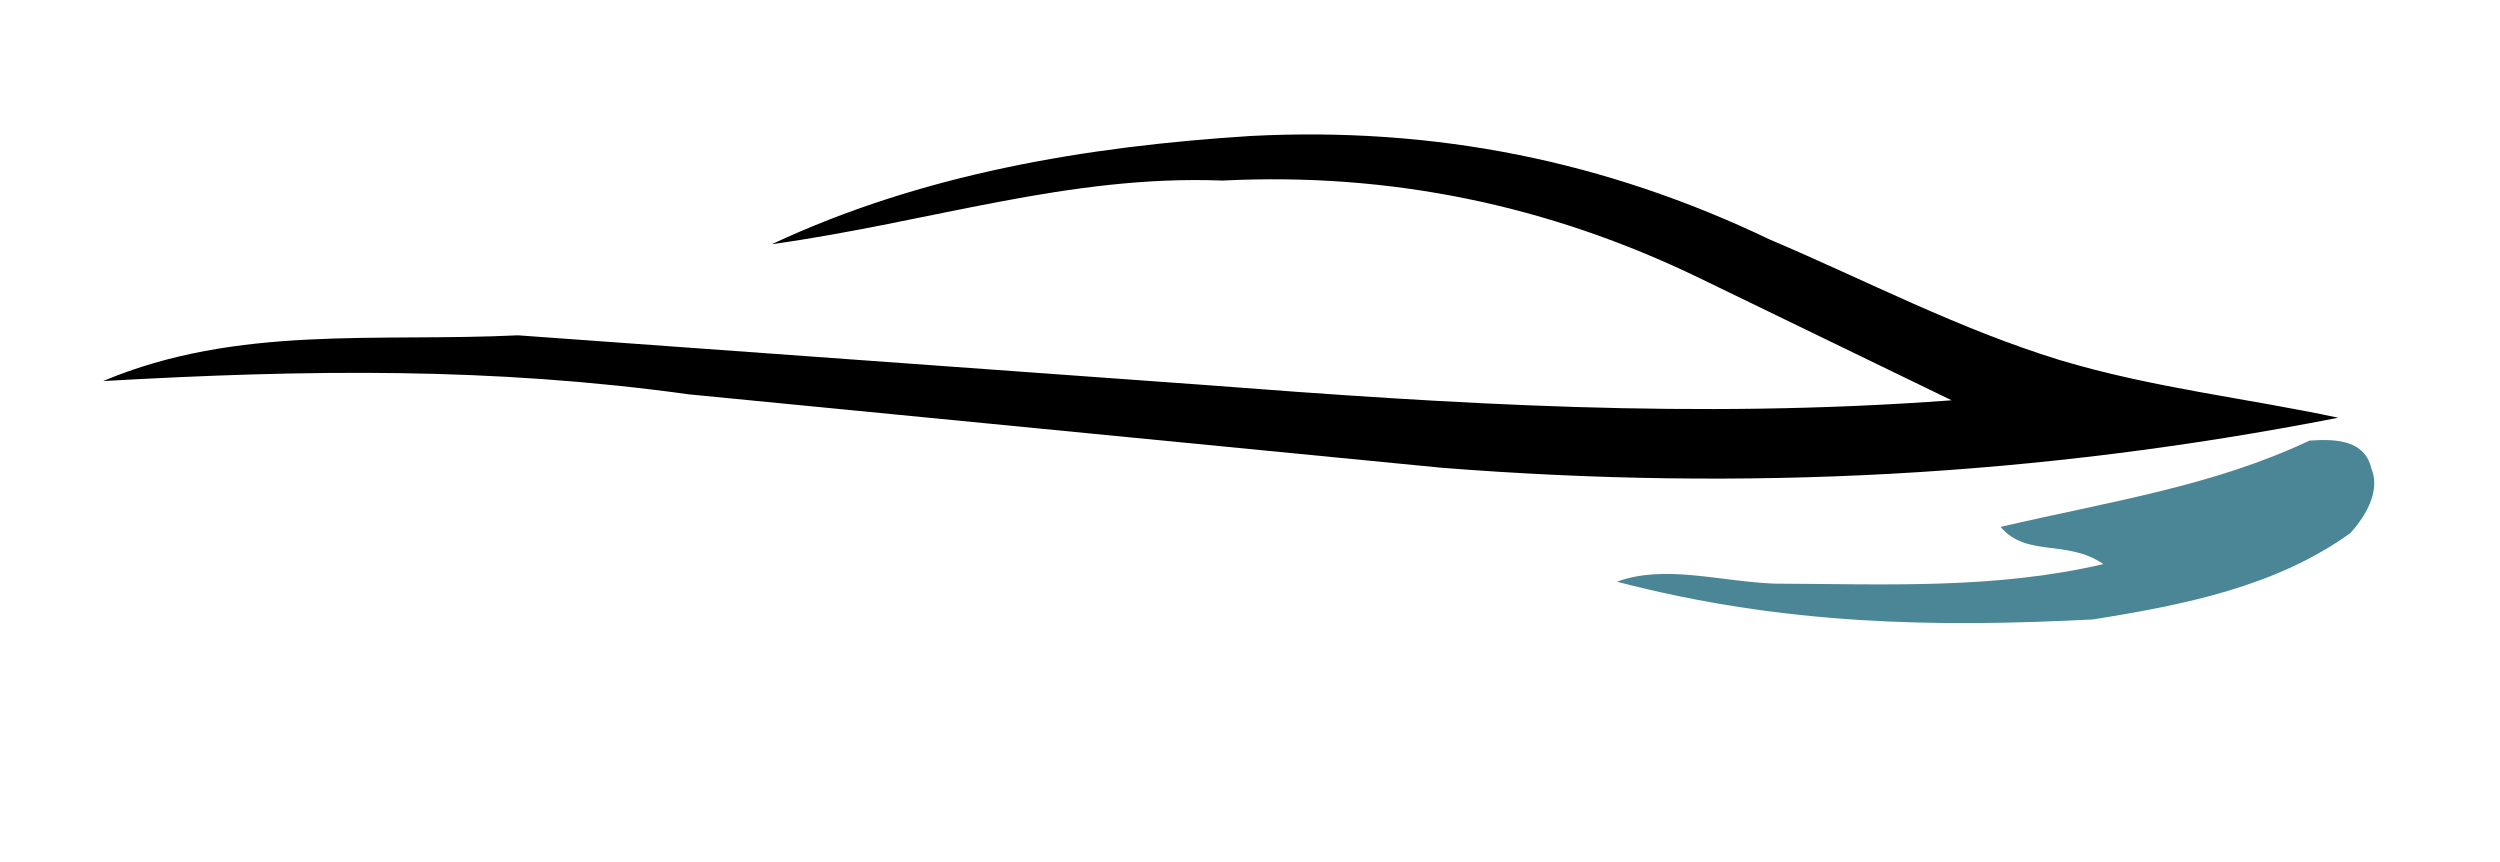 <?xml version="1.0" encoding="UTF-8"?>
<svg id="Layer_1" data-name="Layer 1" xmlns="http://www.w3.org/2000/svg" viewBox="0 0 262.37 90.5">
  <defs>
    <style>
      .cls-1 {
        fill: #4a8696;
      }
    </style>
  </defs>
  <path d="M10.87,39.97c14.07-5.9,28.7-4.06,43.49-4.78l71.92,5.2c26.35,2.03,51.55,3.62,78.54,1.62l-26.55-12.87c-15.71-7.59-32.32-11.07-49.98-10.19-16.16-.62-30.58,4.34-47.29,6.68,15.73-7.37,32.93-10.26,50.26-11.36,19.29-.99,37.2,2.6,54.46,10.86,10.28,4.37,19.74,9.36,30.46,12.66,9.8,2.94,19.58,3.99,29.21,6.05-31.54,6.17-62.21,7.76-94.09,5.25l-78.96-7.7c-20.67-2.86-39.98-2.62-61.48-1.4Z"/>
  <path class="cls-1" d="M169.68,61.05c5.02-1.83,10.67-.05,16.49.2,11.88.05,23.17.61,34.58-2.05-3.89-2.65-8.01-.66-10.8-3.9,11.58-2.7,22.24-4.26,32.43-9.06,2.99-.21,5.82.02,6.5,2.96.87,2.09-.28,4.61-2.22,6.75-7.75,5.58-17.34,7.52-27.02,9.06-16.39.84-32.38.62-49.95-3.96Z"/>
</svg>